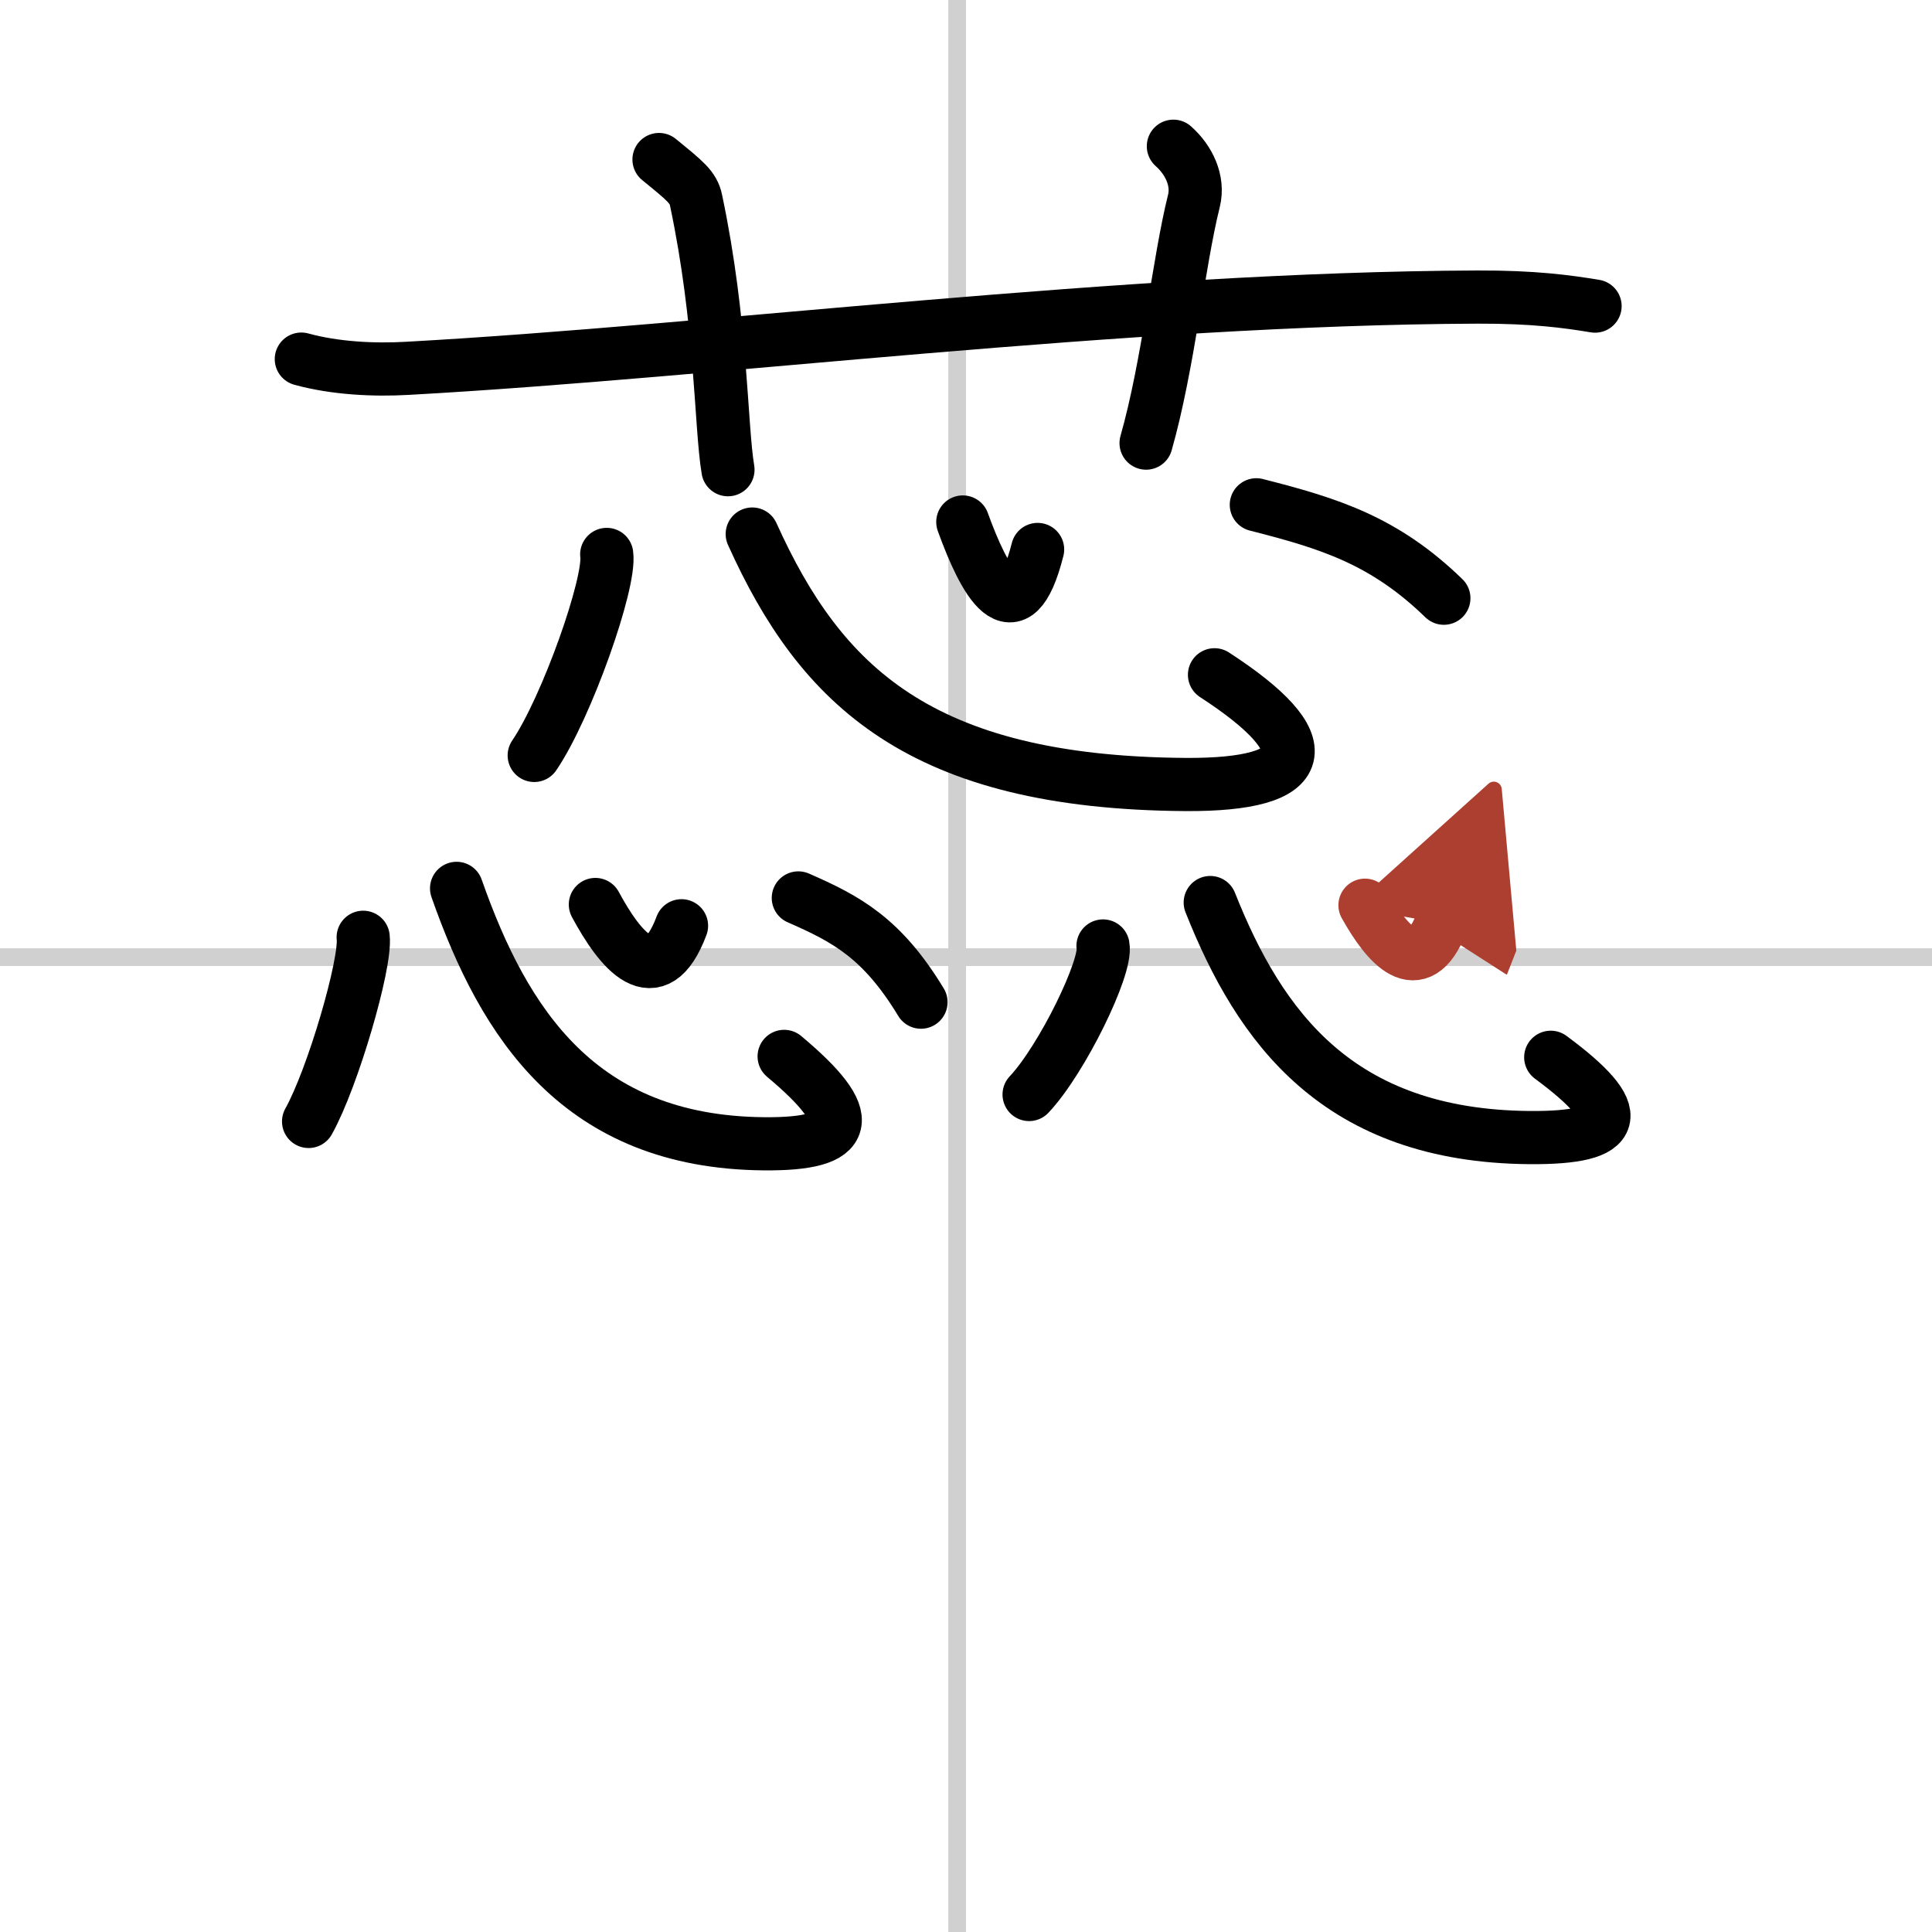 <svg width="400" height="400" viewBox="0 0 109 109" xmlns="http://www.w3.org/2000/svg"><defs><marker id="a" markerWidth="4" orient="auto" refX="1" refY="5" viewBox="0 0 10 10"><polyline points="0 0 10 5 0 10 1 5" fill="#ad3f31" stroke="#ad3f31"/></marker></defs><g fill="none" stroke="#000" stroke-linecap="round" stroke-linejoin="round" stroke-width="3"><rect width="100%" height="100%" fill="#fff" stroke="#fff"/><line x1="54" x2="54" y2="109" stroke="#d0d0d0" stroke-width="1"/><line x2="109" y1="54" y2="54" stroke="#d0d0d0" stroke-width="1"/><path d="m17 20.26c1.89 0.52 4.09 0.63 5.99 0.52 17.4-0.96 40.33-3.94 60.38-4.02 3.16-0.01 5.05 0.25 6.62 0.51"/><path d="m37.18 9c1.47 1.2 1.94 1.56 2.09 2.3 1.46 6.91 1.38 12.69 1.8 15.2"/><path d="m66.2 8.25c0.87 0.77 1.44 1.94 1.16 3.08-0.87 3.47-1.44 9.24-2.7 13.67"/><path d="m34.23 31.28c0.23 1.6-2.27 8.67-4.09 11.34"/><path d="m42.44 30.13c3.87 8.58 9.49 14.02 24.42 14.13 7.2 0.05 7.67-2.29 1.66-6.19"/><path d="m54.32 29.45c1.2 3.31 2.94 6.63 4.22 1.55"/><path d="m70.88 28.48c4.13 1.05 7.22 2.01 10.58 5.27"/><path d="m20.49 52.88c0.17 1.47-1.71 7.94-3.08 10.39"/><path d="m25.76 50.12c2.69 7.66 6.95 14.31 17.32 14.41 5.01 0.05 5.33-1.44 1.16-4.93"/><path d="m33.59 51.03c1.38 2.56 3.39 5.12 4.86 1.2"/><path d="m45.04 50.66c2.7 1.18 4.72 2.25 6.92 5.88"/><path d="m62.23 53.37c0.23 1.18-2.31 6.41-4.17 8.38"/><path d="m68.28 50.92c2.8 7.05 7.22 13.17 18.01 13.26 5.2 0.04 5.54-1.32 1.2-4.53"/><path d="m77.01 51.07c1.22 2.18 3 4.36 4.31 1.02" marker-end="url(#a)" stroke="#ad3f31"/></g></svg>
